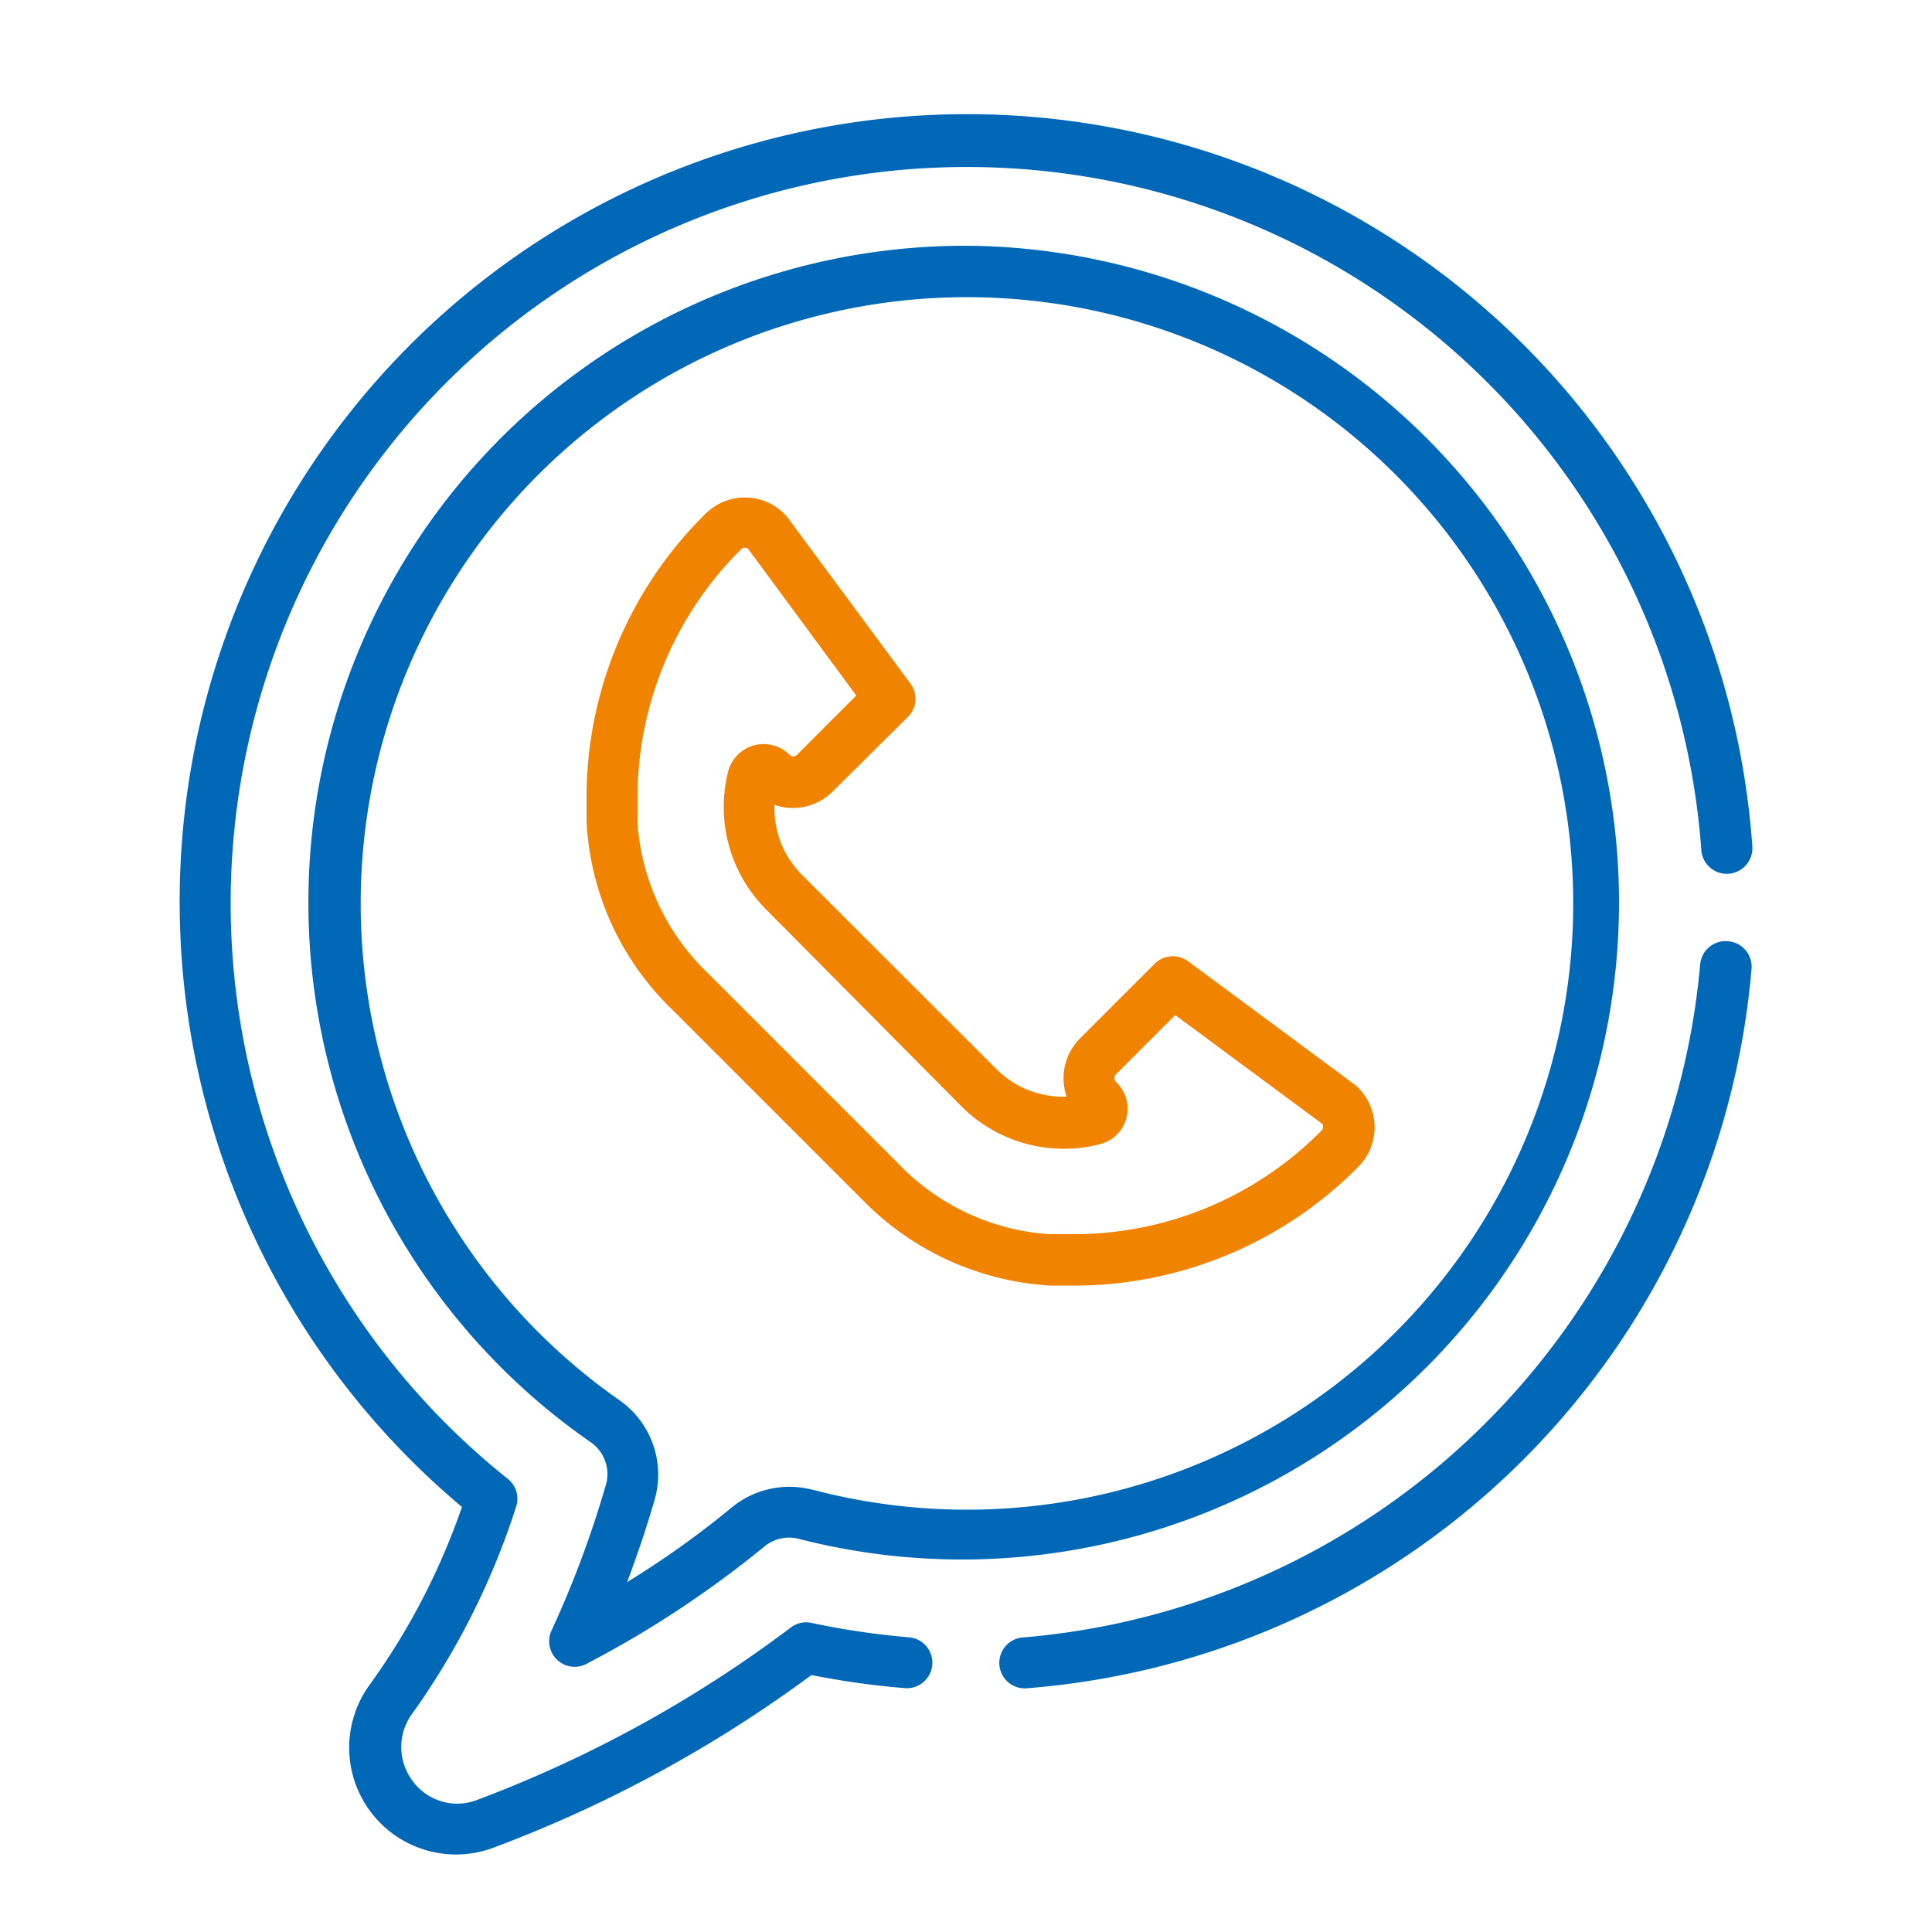<svg xmlns="http://www.w3.org/2000/svg" viewBox="0 0 100 100">
  <defs>
    <style>
      .a {
        fill: none;
      }

      .b {
        fill: #f08300;
      }

      .c {
        fill: #0068b7;
      }
    </style>
  </defs>
  <rect class="a" width="100" height="100"/>
  <g>
    <path class="b" d="M68.36,58.56a18,18,0,0,1-12.53,5.32l-1.54,0a11.92,11.92,0,0,1-7.84-3.7l-9.78-9.78A11.88,11.88,0,0,1,33,42.6L33,41a18.11,18.11,0,0,1,5.32-12.53c.15-.14.27-.15.39-.08L44.32,36l-3.07,3.07a.26.26,0,0,1-.38,0,1.9,1.9,0,0,0-3.18.86,7.5,7.5,0,0,0,2,7.18L49.73,57.23a7.49,7.49,0,0,0,7.17,2A1.89,1.89,0,0,0,57.76,56a.29.29,0,0,1,0-.39l3.07-3.07,7.61,5.63a.28.28,0,0,1-.08.38Zm1.76-2.42-8.63-6.39a1.33,1.33,0,0,0-1.72.13l-3.88,3.88a2.91,2.91,0,0,0-.68,3,4.86,4.86,0,0,1-3.62-1.41L41.51,45.28a4.84,4.84,0,0,1-1.42-3.62,2.91,2.91,0,0,0,3-.68L47,37.1a1.31,1.31,0,0,0,.13-1.71l-6.39-8.64a2.89,2.89,0,0,0-4.28-.1A20.65,20.65,0,0,0,30.36,41l0,1.55a14.54,14.54,0,0,0,4.47,9.74l9.78,9.78a14.78,14.78,0,0,0,9.74,4.47l1.56,0a20.71,20.71,0,0,0,14.34-6.09,2.9,2.9,0,0,0-.1-4.29Z"/>
    <g>
      <path class="c" d="M42.05,77.11a4.7,4.7,0,0,0-4.18.92,47.85,47.85,0,0,1-5.41,3.86c.51-1.37,1-2.79,1.42-4.25a4.7,4.7,0,0,0-1.81-5.16,31.38,31.38,0,1,1,10,4.63Zm8-64.39A34,34,0,0,0,30.56,74.64a2,2,0,0,1,.79,2.25,53.15,53.15,0,0,1-2.8,7.5,1.32,1.32,0,0,0,1.81,1.73,53.79,53.79,0,0,0,9.19-6.06,2,2,0,0,1,1.83-.4,34,34,0,1,0,8.67-66.94Z"/>
      <path class="c" d="M89.46,48.72A1.32,1.32,0,0,0,88,49.93,38.39,38.39,0,0,1,53,84.75a1.32,1.32,0,1,0,.2,2.63A40.83,40.83,0,0,0,90.66,50.14a1.32,1.32,0,0,0-1.2-1.42Z"/>
      <path class="c" d="M9.3,46.75A40.87,40.87,0,0,0,23.91,78a35.46,35.46,0,0,1-4.73,9.14,5.53,5.53,0,0,0,6.38,8.49A67.4,67.4,0,0,0,42,86.7a42.11,42.11,0,0,0,4.88.68,1.32,1.32,0,0,0,.21-2.63A39.88,39.88,0,0,1,42,84a1.3,1.3,0,0,0-1.08.25,64.83,64.83,0,0,1-16.24,8.92,2.85,2.85,0,0,1-3.33-1,2.91,2.91,0,0,1,0-3.49A38.7,38.7,0,0,0,26.71,78a1.31,1.31,0,0,0-.42-1.45A38.11,38.11,0,1,1,88.06,44a1.32,1.32,0,0,0,2.64-.19,40.75,40.75,0,0,0-81.4,3Z"/>
    </g>
  </g>
</svg>
